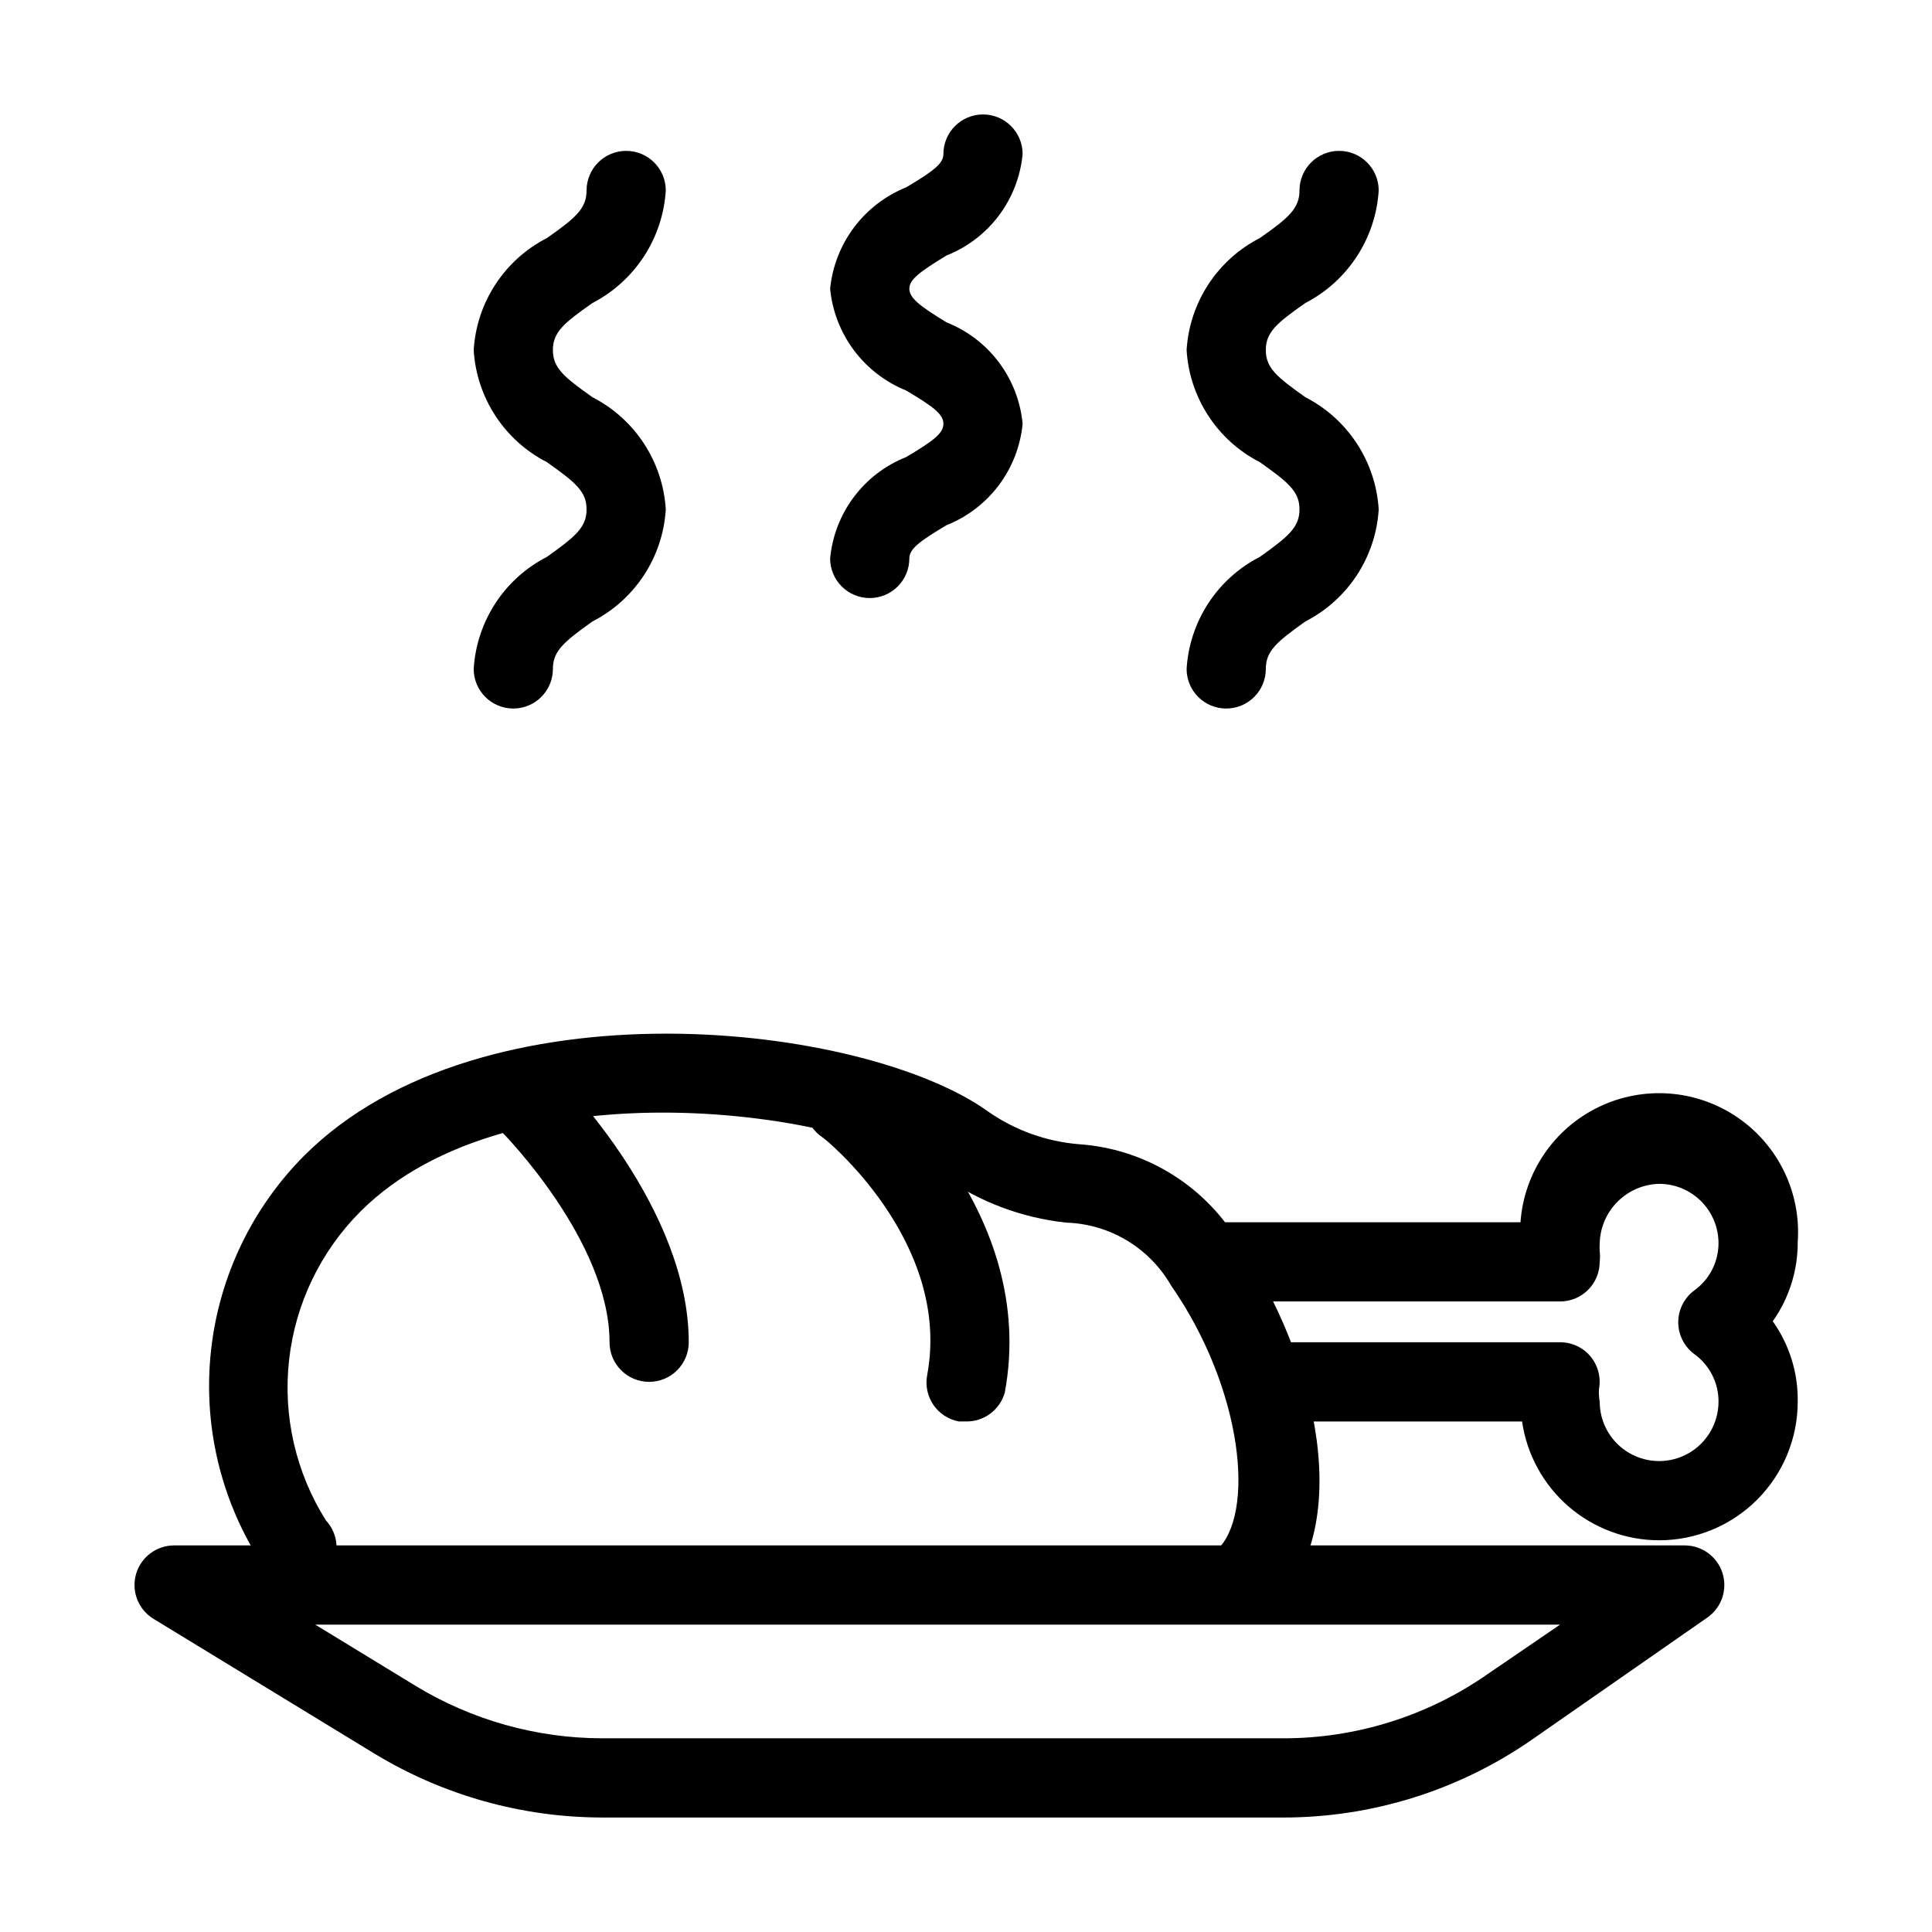 <?xml version="1.0" encoding="UTF-8"?>
<!-- Uploaded to: SVG Repo, www.svgrepo.com, Generator: SVG Repo Mixer Tools -->
<svg fill="#000000" width="800px" height="800px" version="1.1" viewBox="144 144 512 512" xmlns="http://www.w3.org/2000/svg">
 <g>
  <path d="m483.96 625.66h-180.32c-21.281-0.02-42.152-5.863-60.352-16.898l-58.672-35.793c-3.977-2.465-5.844-7.258-4.578-11.762 1.266-4.504 5.359-7.625 10.035-7.656h400.42c4.582 0.012 8.625 2.988 9.992 7.359 1.371 4.371-0.254 9.125-4.008 11.746l-46.289 32.223c-19.422 13.555-42.543 20.809-66.23 20.781zm-256.42-51.117 26.66 16.27c14.906 9.043 32.004 13.836 49.438 13.855h180.32c19.406 0.039 38.355-5.898 54.266-17.004l19.207-13.121z"/>
  <path d="m374.49 302.49c-5.797 0-10.496-4.699-10.496-10.496 0.555-5.902 2.727-11.539 6.285-16.281 3.559-4.742 8.355-8.406 13.867-10.59 7.242-4.305 9.867-6.297 9.867-8.816 0-2.519-2.625-4.512-9.867-8.816-5.504-2.223-10.297-5.91-13.852-10.668-3.551-4.758-5.731-10.398-6.301-16.309 0.586-5.891 2.777-11.508 6.328-16.246s8.332-8.41 13.824-10.621c7.242-4.305 9.867-6.297 9.867-8.816v-0.004c0-5.797 4.699-10.496 10.496-10.496s10.496 4.699 10.496 10.496c-0.551 5.902-2.727 11.539-6.285 16.281-3.555 4.742-8.355 8.406-13.867 10.59-7.242 4.41-9.867 6.402-9.867 8.816s2.625 4.512 9.867 8.922c5.512 2.184 10.312 5.848 13.867 10.59 3.559 4.742 5.734 10.379 6.285 16.281-0.562 5.898-2.742 11.527-6.297 16.266-3.559 4.742-8.352 8.41-13.855 10.602-7.242 4.305-9.867 6.297-9.867 8.816v0.004c0 2.781-1.105 5.453-3.074 7.422-1.969 1.965-4.637 3.074-7.422 3.074z"/>
  <path d="m280.03 331.77c-5.797 0-10.496-4.699-10.496-10.496 0.766-12.637 8.148-23.934 19.418-29.703 7.66-5.457 10.496-7.871 10.496-12.594 0-4.723-2.938-7.137-10.496-12.492-11.27-5.769-18.652-17.062-19.418-29.703 0.766-12.641 8.148-23.934 19.418-29.703 7.66-5.352 10.496-7.871 10.496-12.594v-0.004c0-5.797 4.699-10.496 10.496-10.496s10.496 4.699 10.496 10.496c-0.789 12.66-8.16 23.973-19.418 29.812-7.66 5.352-10.496 7.766-10.496 12.492 0 4.723 2.938 7.137 10.496 12.492v-0.004c11.258 5.785 18.637 17.07 19.418 29.703-0.762 12.637-8.145 23.934-19.418 29.703-7.66 5.457-10.496 7.871-10.496 12.594 0 2.785-1.105 5.453-3.074 7.422s-4.637 3.074-7.422 3.074z"/>
  <path d="m468.96 331.77c-5.797 0-10.496-4.699-10.496-10.496 0.762-12.637 8.148-23.934 19.418-29.703 7.66-5.457 10.496-7.871 10.496-12.594 0-4.723-2.938-7.137-10.496-12.492-11.27-5.769-18.656-17.062-19.418-29.703 0.762-12.641 8.148-23.934 19.418-29.703 7.66-5.352 10.496-7.871 10.496-12.594v-0.004c0-5.797 4.699-10.496 10.496-10.496s10.496 4.699 10.496 10.496c-0.789 12.66-8.16 23.973-19.418 29.812-7.66 5.352-10.496 7.766-10.496 12.492 0 4.723 2.938 7.137 10.496 12.492v-0.004c11.258 5.785 18.633 17.07 19.418 29.703-0.762 12.637-8.148 23.934-19.418 29.703-7.66 5.457-10.496 7.871-10.496 12.594 0 2.785-1.105 5.453-3.074 7.422s-4.637 3.074-7.422 3.074z"/>
  <path d="m473.47 573.18c-4.352 0.031-8.273-2.625-9.855-6.676-1.586-4.051-0.504-8.66 2.715-11.586 10.496-9.34 7.137-42.719-11.965-70.219-5.746-10.012-16.273-16.328-27.812-16.691-11.746-1.258-22.98-5.484-32.645-12.277-24.457-17.633-114.62-30.438-154.4 9.34h0.004c-10.578 10.59-17.242 24.461-18.902 39.336-1.66 14.875 1.785 29.871 9.77 42.531 2.16 2.324 3.152 5.5 2.703 8.641-0.449 3.137-2.293 5.906-5.019 7.527-2.727 1.625-6.039 1.926-9.016 0.824-2.973-1.102-5.289-3.488-6.301-6.496-10.449-16.566-14.969-36.188-12.812-55.656 2.152-19.465 10.852-37.625 24.672-51.508 47.023-47.023 148.62-35.371 181.48-11.547v0.004c7.062 4.863 15.277 7.797 23.828 8.5 17.277 1.176 32.922 10.641 41.98 25.402 21.621 31.488 31.488 77.355 9.027 97.719v-0.004c-2.012 1.891-4.691 2.906-7.449 2.836z"/>
  <path d="m400 520.7h-1.891c-2.746-0.508-5.176-2.09-6.75-4.394-1.574-2.305-2.168-5.144-1.648-7.887 6.613-35.371-27.395-62.977-27.711-62.977h0.004c-2.449-1.625-4.102-4.203-4.559-7.106-0.457-2.902 0.324-5.867 2.152-8.164 1.828-2.301 4.535-3.731 7.469-3.941 2.93-0.207 5.816 0.82 7.953 2.84 1.891 1.363 44.188 35.895 35.266 83.969v-0.004c-1.289 4.598-5.516 7.746-10.285 7.664z"/>
  <path d="m316.03 510.21c-5.797 0-10.496-4.699-10.496-10.496 0-26.766-28.129-55.312-28.445-55.629-4.07-4.094-4.07-10.707 0-14.801 1.973-1.984 4.652-3.106 7.453-3.106 2.797 0 5.481 1.121 7.453 3.106 1.363 1.363 34.531 34.953 34.531 70.43 0 2.785-1.105 5.453-3.074 7.422s-4.641 3.074-7.422 3.074z"/>
  <path d="m583.68 552.19c-8.828-0.012-17.355-3.199-24.023-8.98s-11.031-13.773-12.293-22.508h-63.398c-5.793 0-10.492-4.699-10.492-10.496s4.699-10.496 10.492-10.496h73.473c3.125-0.004 6.086 1.379 8.082 3.777 2.004 2.43 2.812 5.625 2.207 8.711-0.039 1.09 0.031 2.18 0.207 3.254 0 5.625 3.004 10.824 7.875 13.637s10.871 2.812 15.742 0c4.871-2.812 7.871-8.012 7.871-13.637 0.027-4.984-2.356-9.676-6.402-12.594-2.684-1.977-4.269-5.113-4.269-8.449 0-3.336 1.586-6.473 4.269-8.449 4.016-2.894 6.394-7.539 6.402-12.488 0-4.176-1.656-8.184-4.609-11.133-2.953-2.953-6.957-4.613-11.133-4.613-4.144 0.105-8.086 1.801-11.016 4.731-2.93 2.93-4.621 6.871-4.731 11.016-0.047 0.695-0.047 1.398 0 2.098 0.109 0.941 0.109 1.891 0 2.832 0 2.785-1.105 5.453-3.074 7.422s-4.637 3.074-7.422 3.074h-94.461c-5.797 0-10.496-4.699-10.496-10.496s4.699-10.496 10.496-10.496h83.969-0.004c0.938-13.121 8.809-24.75 20.641-30.5 11.836-5.75 25.84-4.75 36.738 2.625 10.898 7.371 17.031 20 16.094 33.125 0.035 7.516-2.277 14.852-6.613 20.992 4.414 6.219 6.731 13.684 6.613 21.305 0 9.746-3.871 19.09-10.758 25.977-6.891 6.891-16.234 10.762-25.977 10.762z"/>
 </g>
</svg>